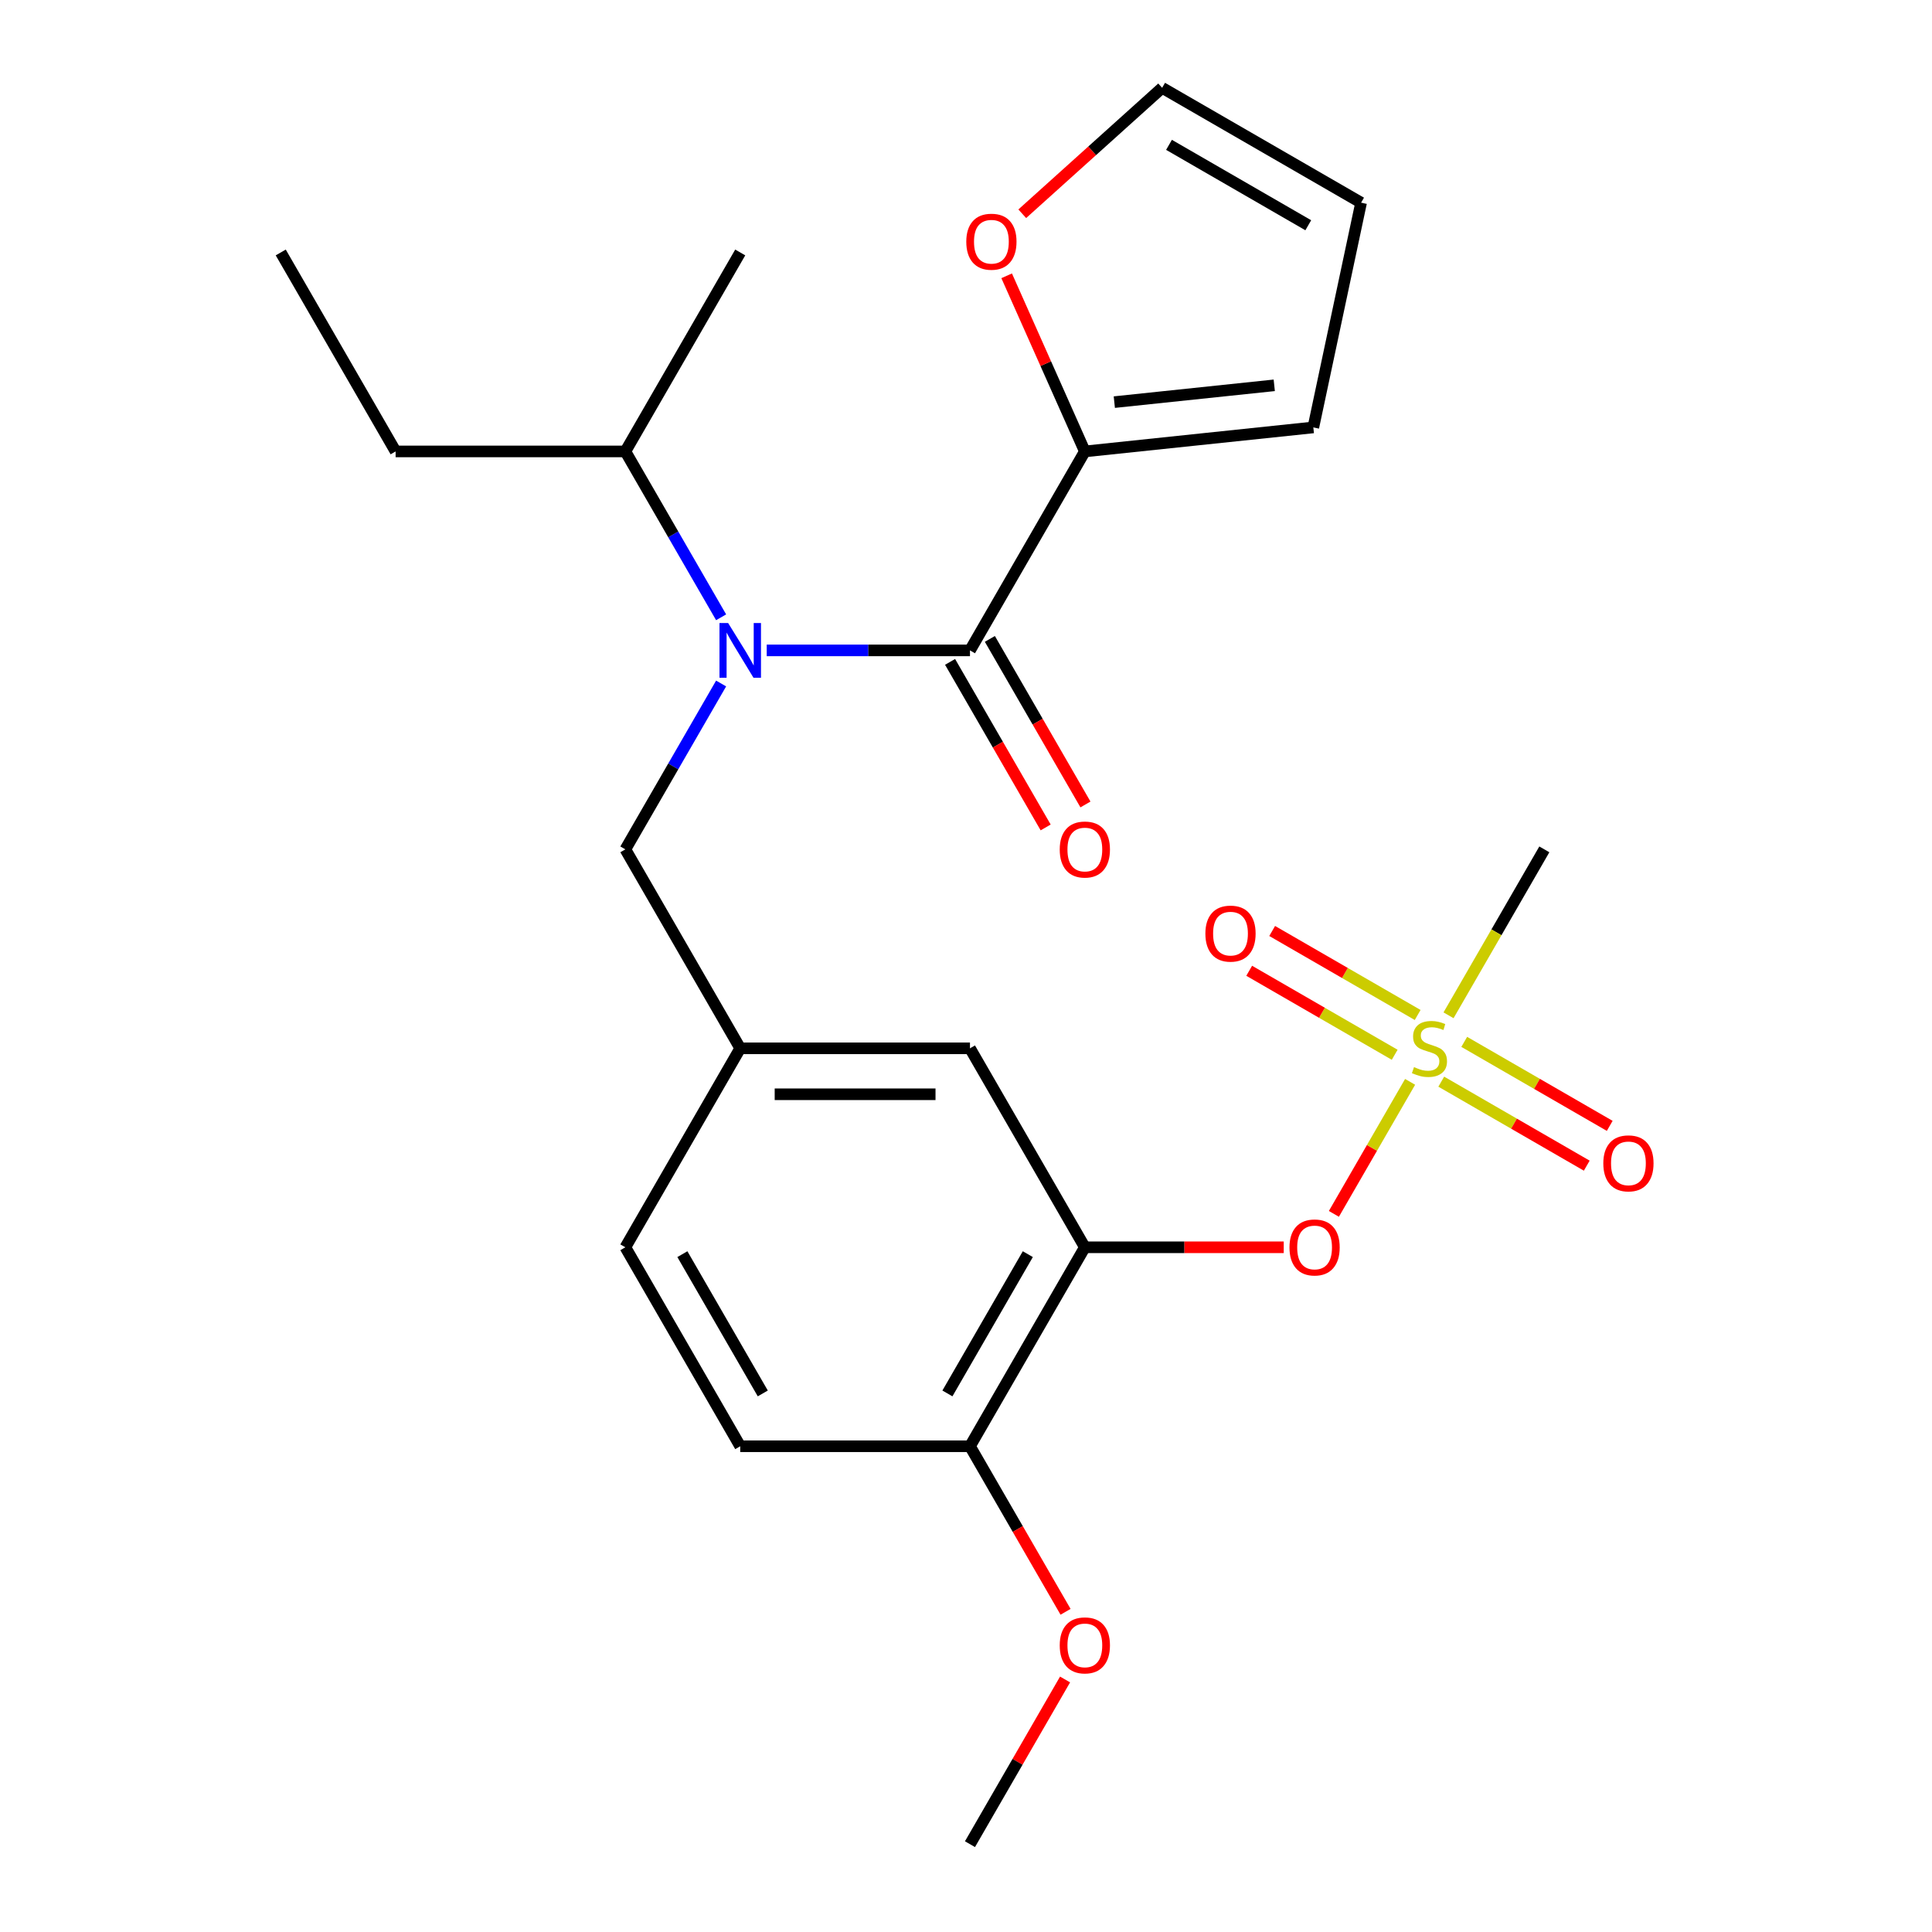 <?xml version='1.0' encoding='iso-8859-1'?>
<svg version='1.1' baseProfile='full'
              xmlns='http://www.w3.org/2000/svg'
                      xmlns:rdkit='http://www.rdkit.org/xml'
                      xmlns:xlink='http://www.w3.org/1999/xlink'
                  xml:space='preserve'
width='1000px' height='1000px' viewBox='0 0 1000 1000'>
<!-- END OF HEADER -->
<rect style='opacity:1.0;fill:#FFFFFF;stroke:none' width='1000' height='1000' x='0' y='0'> </rect>
<path class='bond-0' d='M 373.25,353.776 L 348.467,396.701' style='fill:none;fill-rule:evenodd;stroke:#0000FF;stroke-width:6px;stroke-linecap:butt;stroke-linejoin:miter;stroke-opacity:1' />
<path class='bond-0' d='M 348.467,396.701 L 323.684,439.627' style='fill:none;fill-rule:evenodd;stroke:#000000;stroke-width:6px;stroke-linecap:butt;stroke-linejoin:miter;stroke-opacity:1' />
<path class='bond-1' d='M 396.854,336.643 L 449.455,336.643' style='fill:none;fill-rule:evenodd;stroke:#0000FF;stroke-width:6px;stroke-linecap:butt;stroke-linejoin:miter;stroke-opacity:1' />
<path class='bond-1' d='M 449.455,336.643 L 502.057,336.643' style='fill:none;fill-rule:evenodd;stroke:#000000;stroke-width:6px;stroke-linecap:butt;stroke-linejoin:miter;stroke-opacity:1' />
<path class='bond-2' d='M 373.25,319.51 L 348.467,276.585' style='fill:none;fill-rule:evenodd;stroke:#0000FF;stroke-width:6px;stroke-linecap:butt;stroke-linejoin:miter;stroke-opacity:1' />
<path class='bond-2' d='M 348.467,276.585 L 323.684,233.659' style='fill:none;fill-rule:evenodd;stroke:#000000;stroke-width:6px;stroke-linecap:butt;stroke-linejoin:miter;stroke-opacity:1' />
<path class='bond-3' d='M 561.514,233.659 L 541.278,188.208' style='fill:none;fill-rule:evenodd;stroke:#000000;stroke-width:6px;stroke-linecap:butt;stroke-linejoin:miter;stroke-opacity:1' />
<path class='bond-3' d='M 541.278,188.208 L 521.042,142.757' style='fill:none;fill-rule:evenodd;stroke:#FF0000;stroke-width:6px;stroke-linecap:butt;stroke-linejoin:miter;stroke-opacity:1' />
<path class='bond-4' d='M 561.514,233.659 L 679.778,221.229' style='fill:none;fill-rule:evenodd;stroke:#000000;stroke-width:6px;stroke-linecap:butt;stroke-linejoin:miter;stroke-opacity:1' />
<path class='bond-4' d='M 576.768,208.142 L 659.553,199.441' style='fill:none;fill-rule:evenodd;stroke:#000000;stroke-width:6px;stroke-linecap:butt;stroke-linejoin:miter;stroke-opacity:1' />
<path class='bond-5' d='M 561.514,233.659 L 502.057,336.643' style='fill:none;fill-rule:evenodd;stroke:#000000;stroke-width:6px;stroke-linecap:butt;stroke-linejoin:miter;stroke-opacity:1' />
<path class='bond-6' d='M 491.758,342.589 L 516.495,385.434' style='fill:none;fill-rule:evenodd;stroke:#000000;stroke-width:6px;stroke-linecap:butt;stroke-linejoin:miter;stroke-opacity:1' />
<path class='bond-6' d='M 516.495,385.434 L 541.232,428.28' style='fill:none;fill-rule:evenodd;stroke:#FF0000;stroke-width:6px;stroke-linecap:butt;stroke-linejoin:miter;stroke-opacity:1' />
<path class='bond-6' d='M 512.355,330.697 L 537.092,373.543' style='fill:none;fill-rule:evenodd;stroke:#000000;stroke-width:6px;stroke-linecap:butt;stroke-linejoin:miter;stroke-opacity:1' />
<path class='bond-6' d='M 537.092,373.543 L 561.829,416.388' style='fill:none;fill-rule:evenodd;stroke:#FF0000;stroke-width:6px;stroke-linecap:butt;stroke-linejoin:miter;stroke-opacity:1' />
<path class='bond-7' d='M 529.12,110.642 L 565.319,78.049' style='fill:none;fill-rule:evenodd;stroke:#FF0000;stroke-width:6px;stroke-linecap:butt;stroke-linejoin:miter;stroke-opacity:1' />
<path class='bond-7' d='M 565.319,78.049 L 601.519,45.455' style='fill:none;fill-rule:evenodd;stroke:#000000;stroke-width:6px;stroke-linecap:butt;stroke-linejoin:miter;stroke-opacity:1' />
<path class='bond-8' d='M 679.778,221.229 L 704.502,104.912' style='fill:none;fill-rule:evenodd;stroke:#000000;stroke-width:6px;stroke-linecap:butt;stroke-linejoin:miter;stroke-opacity:1' />
<path class='bond-9' d='M 323.684,439.627 L 383.141,542.61' style='fill:none;fill-rule:evenodd;stroke:#000000;stroke-width:6px;stroke-linecap:butt;stroke-linejoin:miter;stroke-opacity:1' />
<path class='bond-10' d='M 323.684,233.659 L 204.768,233.659' style='fill:none;fill-rule:evenodd;stroke:#000000;stroke-width:6px;stroke-linecap:butt;stroke-linejoin:miter;stroke-opacity:1' />
<path class='bond-11' d='M 323.684,233.659 L 383.141,130.675' style='fill:none;fill-rule:evenodd;stroke:#000000;stroke-width:6px;stroke-linecap:butt;stroke-linejoin:miter;stroke-opacity:1' />
<path class='bond-12' d='M 204.768,233.659 L 145.311,130.675' style='fill:none;fill-rule:evenodd;stroke:#000000;stroke-width:6px;stroke-linecap:butt;stroke-linejoin:miter;stroke-opacity:1' />
<path class='bond-13' d='M 799.345,439.627 L 774.551,482.572' style='fill:none;fill-rule:evenodd;stroke:#000000;stroke-width:6px;stroke-linecap:butt;stroke-linejoin:miter;stroke-opacity:1' />
<path class='bond-13' d='M 774.551,482.572 L 749.756,525.518' style='fill:none;fill-rule:evenodd;stroke:#CCCC00;stroke-width:6px;stroke-linecap:butt;stroke-linejoin:miter;stroke-opacity:1' />
<path class='bond-14' d='M 690.414,628.301 L 710.141,594.133' style='fill:none;fill-rule:evenodd;stroke:#FF0000;stroke-width:6px;stroke-linecap:butt;stroke-linejoin:miter;stroke-opacity:1' />
<path class='bond-14' d='M 710.141,594.133 L 729.868,559.964' style='fill:none;fill-rule:evenodd;stroke:#CCCC00;stroke-width:6px;stroke-linecap:butt;stroke-linejoin:miter;stroke-opacity:1' />
<path class='bond-15' d='M 664.457,645.594 L 612.986,645.594' style='fill:none;fill-rule:evenodd;stroke:#FF0000;stroke-width:6px;stroke-linecap:butt;stroke-linejoin:miter;stroke-opacity:1' />
<path class='bond-15' d='M 612.986,645.594 L 561.514,645.594' style='fill:none;fill-rule:evenodd;stroke:#000000;stroke-width:6px;stroke-linecap:butt;stroke-linejoin:miter;stroke-opacity:1' />
<path class='bond-16' d='M 733.78,525.353 L 696.127,503.614' style='fill:none;fill-rule:evenodd;stroke:#CCCC00;stroke-width:6px;stroke-linecap:butt;stroke-linejoin:miter;stroke-opacity:1' />
<path class='bond-16' d='M 696.127,503.614 L 658.474,481.875' style='fill:none;fill-rule:evenodd;stroke:#FF0000;stroke-width:6px;stroke-linecap:butt;stroke-linejoin:miter;stroke-opacity:1' />
<path class='bond-16' d='M 721.889,545.95 L 684.236,524.211' style='fill:none;fill-rule:evenodd;stroke:#CCCC00;stroke-width:6px;stroke-linecap:butt;stroke-linejoin:miter;stroke-opacity:1' />
<path class='bond-16' d='M 684.236,524.211 L 646.583,502.472' style='fill:none;fill-rule:evenodd;stroke:#FF0000;stroke-width:6px;stroke-linecap:butt;stroke-linejoin:miter;stroke-opacity:1' />
<path class='bond-17' d='M 745.995,559.868 L 783.648,581.606' style='fill:none;fill-rule:evenodd;stroke:#CCCC00;stroke-width:6px;stroke-linecap:butt;stroke-linejoin:miter;stroke-opacity:1' />
<path class='bond-17' d='M 783.648,581.606 L 821.301,603.345' style='fill:none;fill-rule:evenodd;stroke:#FF0000;stroke-width:6px;stroke-linecap:butt;stroke-linejoin:miter;stroke-opacity:1' />
<path class='bond-17' d='M 757.886,539.271 L 795.539,561.01' style='fill:none;fill-rule:evenodd;stroke:#CCCC00;stroke-width:6px;stroke-linecap:butt;stroke-linejoin:miter;stroke-opacity:1' />
<path class='bond-17' d='M 795.539,561.01 L 833.192,582.749' style='fill:none;fill-rule:evenodd;stroke:#FF0000;stroke-width:6px;stroke-linecap:butt;stroke-linejoin:miter;stroke-opacity:1' />
<path class='bond-18' d='M 561.514,645.594 L 502.057,748.578' style='fill:none;fill-rule:evenodd;stroke:#000000;stroke-width:6px;stroke-linecap:butt;stroke-linejoin:miter;stroke-opacity:1' />
<path class='bond-18' d='M 531.999,649.15 L 490.379,721.239' style='fill:none;fill-rule:evenodd;stroke:#000000;stroke-width:6px;stroke-linecap:butt;stroke-linejoin:miter;stroke-opacity:1' />
<path class='bond-19' d='M 561.514,645.594 L 502.057,542.61' style='fill:none;fill-rule:evenodd;stroke:#000000;stroke-width:6px;stroke-linecap:butt;stroke-linejoin:miter;stroke-opacity:1' />
<path class='bond-20' d='M 502.057,748.578 L 383.141,748.578' style='fill:none;fill-rule:evenodd;stroke:#000000;stroke-width:6px;stroke-linecap:butt;stroke-linejoin:miter;stroke-opacity:1' />
<path class='bond-21' d='M 502.057,748.578 L 526.794,791.423' style='fill:none;fill-rule:evenodd;stroke:#000000;stroke-width:6px;stroke-linecap:butt;stroke-linejoin:miter;stroke-opacity:1' />
<path class='bond-21' d='M 526.794,791.423 L 551.53,834.269' style='fill:none;fill-rule:evenodd;stroke:#FF0000;stroke-width:6px;stroke-linecap:butt;stroke-linejoin:miter;stroke-opacity:1' />
<path class='bond-22' d='M 383.141,748.578 L 323.684,645.594' style='fill:none;fill-rule:evenodd;stroke:#000000;stroke-width:6px;stroke-linecap:butt;stroke-linejoin:miter;stroke-opacity:1' />
<path class='bond-22' d='M 394.819,721.239 L 353.199,649.15' style='fill:none;fill-rule:evenodd;stroke:#000000;stroke-width:6px;stroke-linecap:butt;stroke-linejoin:miter;stroke-opacity:1' />
<path class='bond-23' d='M 323.684,645.594 L 383.141,542.61' style='fill:none;fill-rule:evenodd;stroke:#000000;stroke-width:6px;stroke-linecap:butt;stroke-linejoin:miter;stroke-opacity:1' />
<path class='bond-24' d='M 383.141,542.61 L 502.057,542.61' style='fill:none;fill-rule:evenodd;stroke:#000000;stroke-width:6px;stroke-linecap:butt;stroke-linejoin:miter;stroke-opacity:1' />
<path class='bond-24' d='M 400.979,566.393 L 484.219,566.393' style='fill:none;fill-rule:evenodd;stroke:#000000;stroke-width:6px;stroke-linecap:butt;stroke-linejoin:miter;stroke-opacity:1' />
<path class='bond-25' d='M 551.276,869.295 L 526.667,911.92' style='fill:none;fill-rule:evenodd;stroke:#FF0000;stroke-width:6px;stroke-linecap:butt;stroke-linejoin:miter;stroke-opacity:1' />
<path class='bond-25' d='M 526.667,911.92 L 502.057,954.545' style='fill:none;fill-rule:evenodd;stroke:#000000;stroke-width:6px;stroke-linecap:butt;stroke-linejoin:miter;stroke-opacity:1' />
<path class='bond-26' d='M 601.519,45.455 L 704.502,104.912' style='fill:none;fill-rule:evenodd;stroke:#000000;stroke-width:6px;stroke-linecap:butt;stroke-linejoin:miter;stroke-opacity:1' />
<path class='bond-26' d='M 605.075,74.97 L 677.163,116.59' style='fill:none;fill-rule:evenodd;stroke:#000000;stroke-width:6px;stroke-linecap:butt;stroke-linejoin:miter;stroke-opacity:1' />
<path  class='atom-0' d='M 376.881 322.483
L 386.161 337.483
Q 387.081 338.963, 388.561 341.643
Q 390.041 344.323, 390.121 344.483
L 390.121 322.483
L 393.881 322.483
L 393.881 350.803
L 390.001 350.803
L 380.041 334.403
Q 378.881 332.483, 377.641 330.283
Q 376.441 328.083, 376.081 327.403
L 376.081 350.803
L 372.401 350.803
L 372.401 322.483
L 376.881 322.483
' fill='#0000FF'/>
<path  class='atom-3' d='M 548.514 439.707
Q 548.514 432.907, 551.874 429.107
Q 555.234 425.307, 561.514 425.307
Q 567.794 425.307, 571.154 429.107
Q 574.514 432.907, 574.514 439.707
Q 574.514 446.587, 571.114 450.507
Q 567.714 454.387, 561.514 454.387
Q 555.274 454.387, 551.874 450.507
Q 548.514 446.627, 548.514 439.707
M 561.514 451.187
Q 565.834 451.187, 568.154 448.307
Q 570.514 445.387, 570.514 439.707
Q 570.514 434.147, 568.154 431.347
Q 565.834 428.507, 561.514 428.507
Q 557.194 428.507, 554.834 431.307
Q 552.514 434.107, 552.514 439.707
Q 552.514 445.427, 554.834 448.307
Q 557.194 451.187, 561.514 451.187
' fill='#FF0000'/>
<path  class='atom-4' d='M 500.147 125.104
Q 500.147 118.304, 503.507 114.504
Q 506.867 110.704, 513.147 110.704
Q 519.427 110.704, 522.787 114.504
Q 526.147 118.304, 526.147 125.104
Q 526.147 131.984, 522.747 135.904
Q 519.347 139.784, 513.147 139.784
Q 506.907 139.784, 503.507 135.904
Q 500.147 132.024, 500.147 125.104
M 513.147 136.584
Q 517.467 136.584, 519.787 133.704
Q 522.147 130.784, 522.147 125.104
Q 522.147 119.544, 519.787 116.744
Q 517.467 113.904, 513.147 113.904
Q 508.827 113.904, 506.467 116.704
Q 504.147 119.504, 504.147 125.104
Q 504.147 130.824, 506.467 133.704
Q 508.827 136.584, 513.147 136.584
' fill='#FF0000'/>
<path  class='atom-10' d='M 667.43 645.674
Q 667.43 638.874, 670.79 635.074
Q 674.15 631.274, 680.43 631.274
Q 686.71 631.274, 690.07 635.074
Q 693.43 638.874, 693.43 645.674
Q 693.43 652.554, 690.03 656.474
Q 686.63 660.354, 680.43 660.354
Q 674.19 660.354, 670.79 656.474
Q 667.43 652.594, 667.43 645.674
M 680.43 657.154
Q 684.75 657.154, 687.07 654.274
Q 689.43 651.354, 689.43 645.674
Q 689.43 640.114, 687.07 637.314
Q 684.75 634.474, 680.43 634.474
Q 676.11 634.474, 673.75 637.274
Q 671.43 640.074, 671.43 645.674
Q 671.43 651.394, 673.75 654.274
Q 676.11 657.154, 680.43 657.154
' fill='#FF0000'/>
<path  class='atom-11' d='M 731.888 552.33
Q 732.208 552.45, 733.528 553.01
Q 734.848 553.57, 736.288 553.93
Q 737.768 554.25, 739.208 554.25
Q 741.888 554.25, 743.448 552.97
Q 745.008 551.65, 745.008 549.37
Q 745.008 547.81, 744.208 546.85
Q 743.448 545.89, 742.248 545.37
Q 741.048 544.85, 739.048 544.25
Q 736.528 543.49, 735.008 542.77
Q 733.528 542.05, 732.448 540.53
Q 731.408 539.01, 731.408 536.45
Q 731.408 532.89, 733.808 530.69
Q 736.248 528.49, 741.048 528.49
Q 744.328 528.49, 748.048 530.05
L 747.128 533.13
Q 743.728 531.73, 741.168 531.73
Q 738.408 531.73, 736.888 532.89
Q 735.368 534.01, 735.408 535.97
Q 735.408 537.49, 736.168 538.41
Q 736.968 539.33, 738.088 539.85
Q 739.248 540.37, 741.168 540.97
Q 743.728 541.77, 745.248 542.57
Q 746.768 543.37, 747.848 545.01
Q 748.968 546.61, 748.968 549.37
Q 748.968 553.29, 746.328 555.41
Q 743.728 557.49, 739.368 557.49
Q 736.848 557.49, 734.928 556.93
Q 733.048 556.41, 730.808 555.49
L 731.888 552.33
' fill='#CCCC00'/>
<path  class='atom-12' d='M 623.904 483.233
Q 623.904 476.433, 627.264 472.633
Q 630.624 468.833, 636.904 468.833
Q 643.184 468.833, 646.544 472.633
Q 649.904 476.433, 649.904 483.233
Q 649.904 490.113, 646.504 494.033
Q 643.104 497.913, 636.904 497.913
Q 630.664 497.913, 627.264 494.033
Q 623.904 490.153, 623.904 483.233
M 636.904 494.713
Q 641.224 494.713, 643.544 491.833
Q 645.904 488.913, 645.904 483.233
Q 645.904 477.673, 643.544 474.873
Q 641.224 472.033, 636.904 472.033
Q 632.584 472.033, 630.224 474.833
Q 627.904 477.633, 627.904 483.233
Q 627.904 488.953, 630.224 491.833
Q 632.584 494.713, 636.904 494.713
' fill='#FF0000'/>
<path  class='atom-13' d='M 829.871 602.148
Q 829.871 595.348, 833.231 591.548
Q 836.591 587.748, 842.871 587.748
Q 849.151 587.748, 852.511 591.548
Q 855.871 595.348, 855.871 602.148
Q 855.871 609.028, 852.471 612.948
Q 849.071 616.828, 842.871 616.828
Q 836.631 616.828, 833.231 612.948
Q 829.871 609.068, 829.871 602.148
M 842.871 613.628
Q 847.191 613.628, 849.511 610.748
Q 851.871 607.828, 851.871 602.148
Q 851.871 596.588, 849.511 593.788
Q 847.191 590.948, 842.871 590.948
Q 838.551 590.948, 836.191 593.748
Q 833.871 596.548, 833.871 602.148
Q 833.871 607.868, 836.191 610.748
Q 838.551 613.628, 842.871 613.628
' fill='#FF0000'/>
<path  class='atom-20' d='M 548.514 851.642
Q 548.514 844.842, 551.874 841.042
Q 555.234 837.242, 561.514 837.242
Q 567.794 837.242, 571.154 841.042
Q 574.514 844.842, 574.514 851.642
Q 574.514 858.522, 571.114 862.442
Q 567.714 866.322, 561.514 866.322
Q 555.274 866.322, 551.874 862.442
Q 548.514 858.562, 548.514 851.642
M 561.514 863.122
Q 565.834 863.122, 568.154 860.242
Q 570.514 857.322, 570.514 851.642
Q 570.514 846.082, 568.154 843.282
Q 565.834 840.442, 561.514 840.442
Q 557.194 840.442, 554.834 843.242
Q 552.514 846.042, 552.514 851.642
Q 552.514 857.362, 554.834 860.242
Q 557.194 863.122, 561.514 863.122
' fill='#FF0000'/>
</svg>
